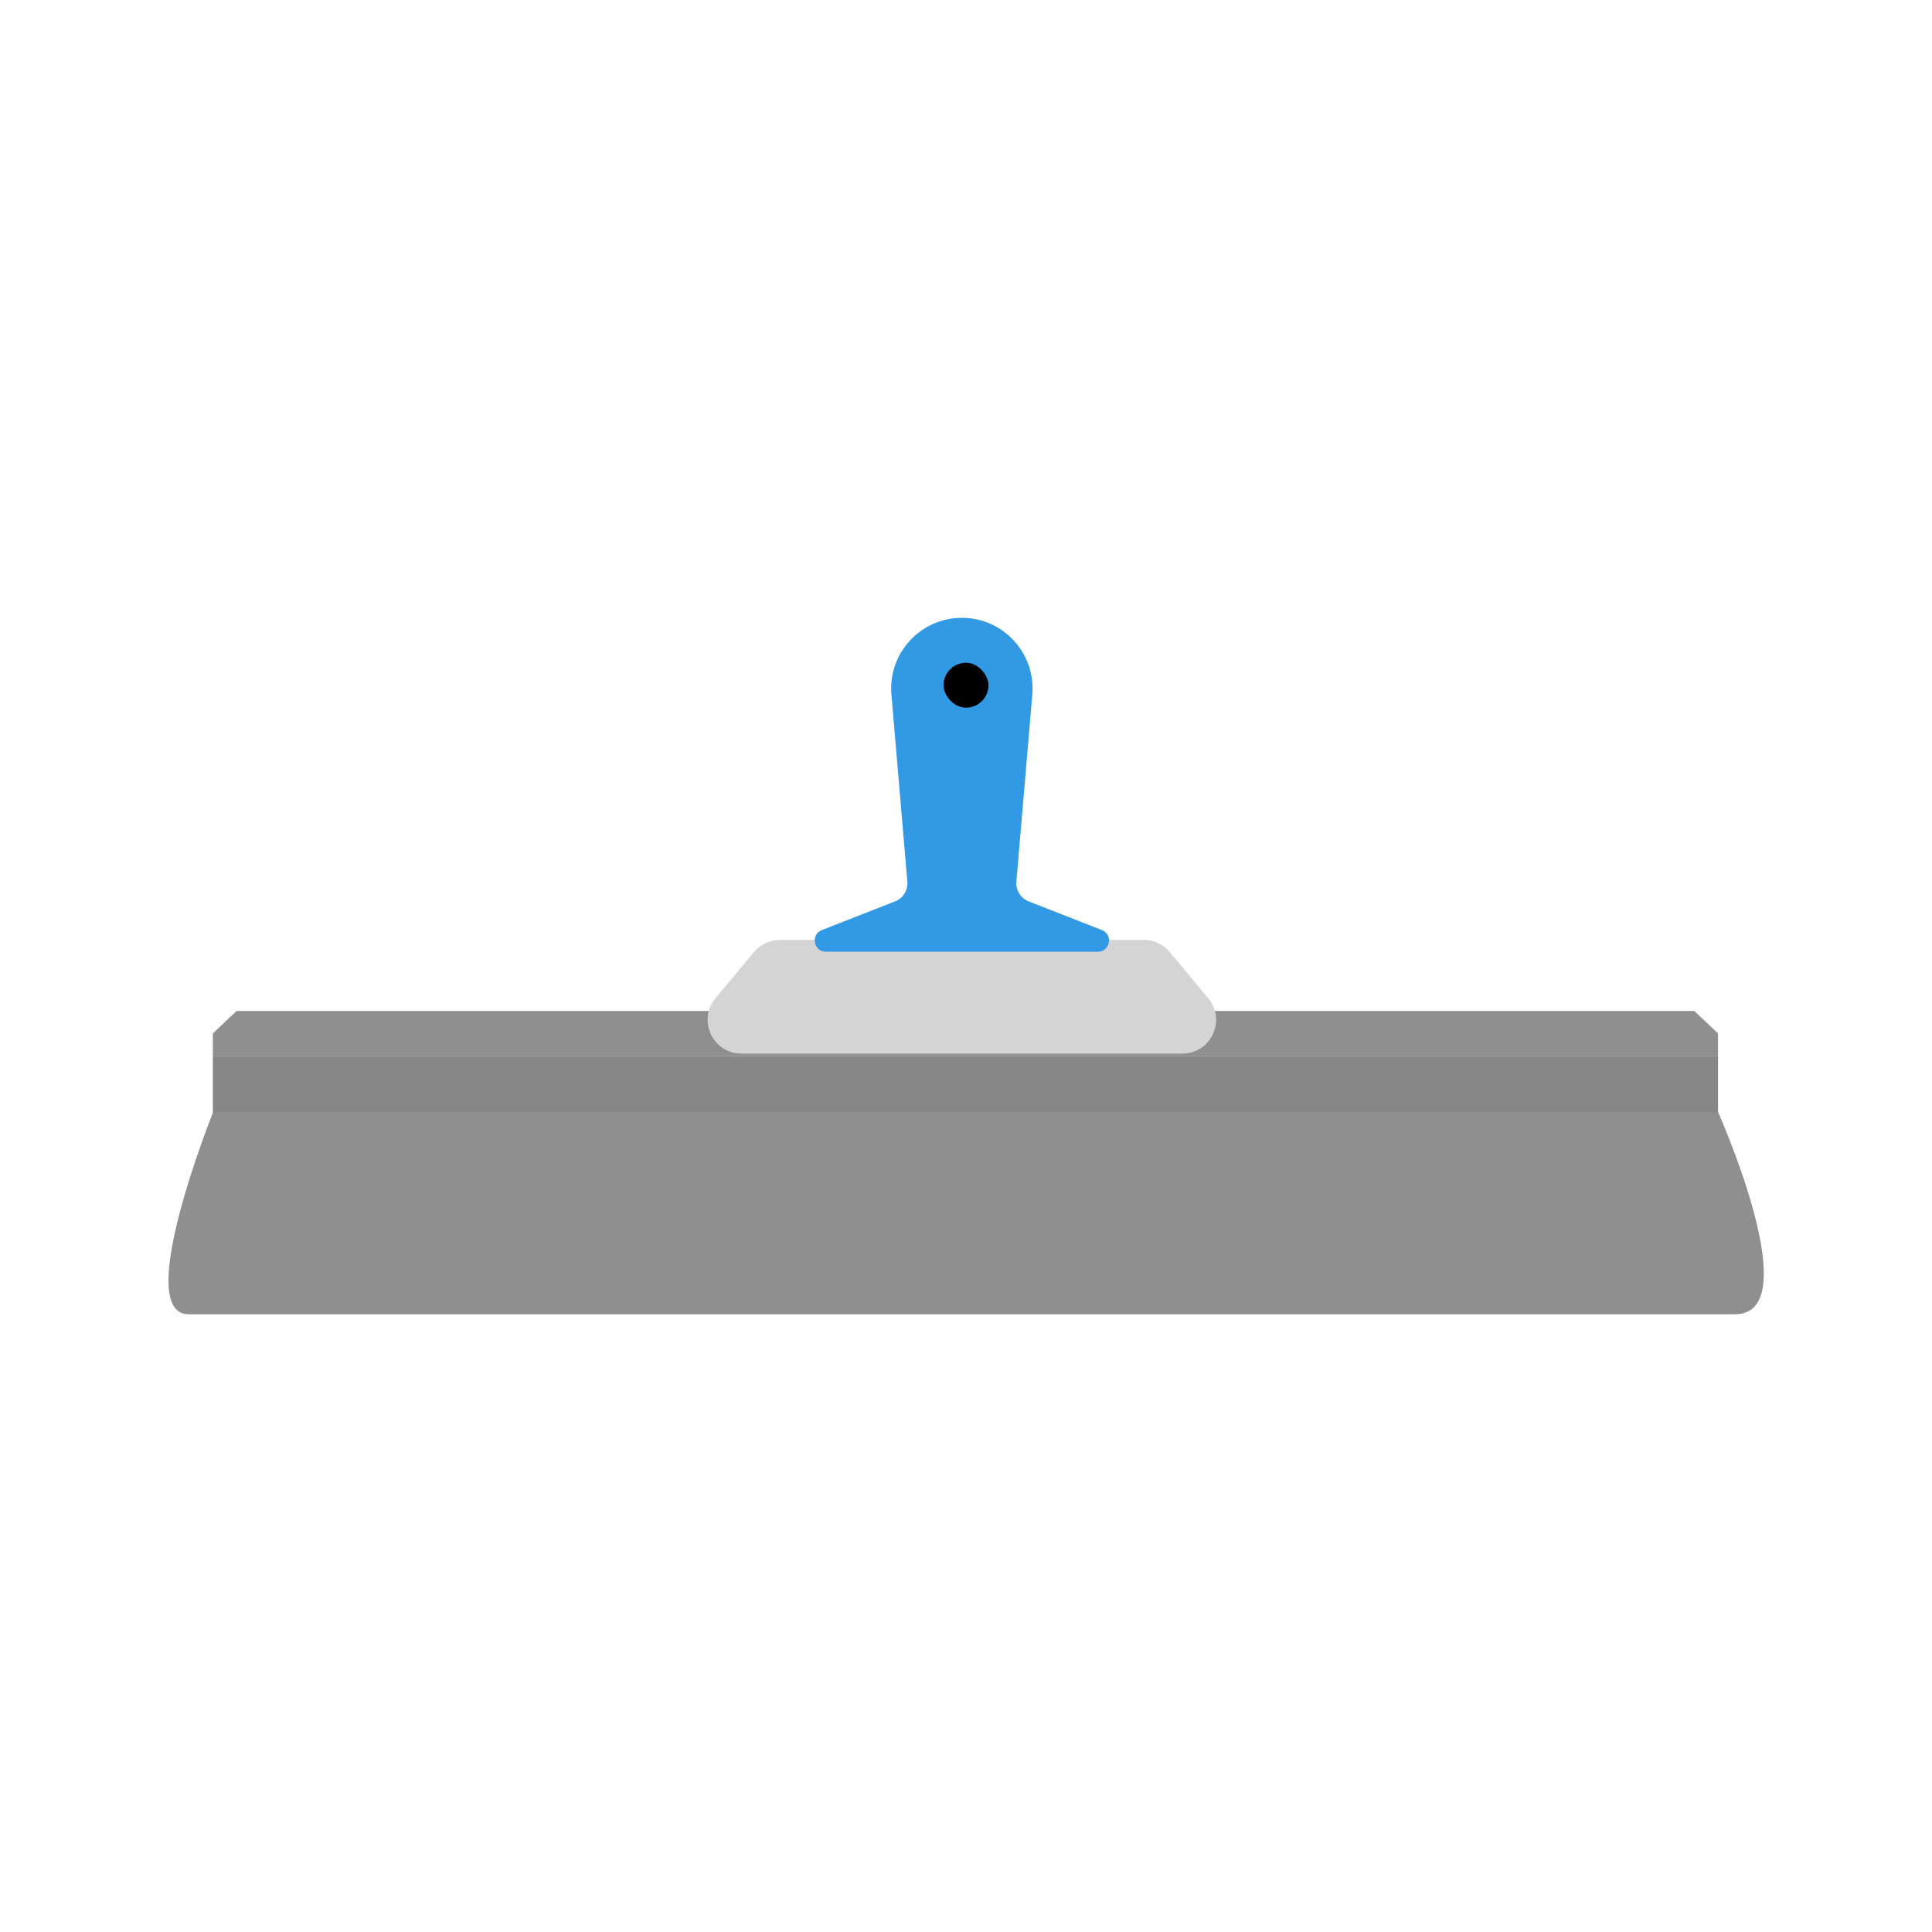<svg width="172" height="172" viewBox="0 0 172 172" fill="none" xmlns="http://www.w3.org/2000/svg">
    <path d="M21.061 90.004H150.841L152.951 92.004V94.004H18.951V92.004L21.061 90.004Z" fill="#8F8F8F"/>
    <rect x="18.951" y="94.004" width="134" height="5.271" fill="#868686"/>
    <path d="M18.977 99.004H152.952C152.952 99.004 161.004 117.004 154.468 117.004C147.933 117.004 21.856 117.004 16.796 117.004C11.736 117.004 18.977 99.004 18.977 99.004Z"
          fill="#8F8F8F"/>
    <path d="M67.127 84.755C67.697 84.071 68.542 83.676 69.432 83.676H101.831C102.721 83.676 103.565 84.071 104.135 84.755L107.569 88.875C109.197 90.829 107.807 93.796 105.264 93.796H65.999C63.455 93.796 62.066 90.829 63.694 88.875L67.127 84.755Z"
          fill="#D4D4D4"/>
    <path d="M79.361 61.831C79.048 58.158 81.945 55.004 85.632 55.004C89.318 55.004 92.216 58.158 91.903 61.831L90.485 78.489C90.42 79.253 90.865 79.968 91.579 80.248L98.095 82.8C99.124 83.203 98.835 84.731 97.73 84.731H73.534C72.428 84.731 72.14 83.203 73.169 82.8L79.684 80.248C80.398 79.968 80.844 79.253 80.778 78.489L79.361 61.831Z"
          fill="#329AE4"/>
    <rect x="84" y="59.004" width="4" height="4" rx="2" fill="black"/>
</svg>

